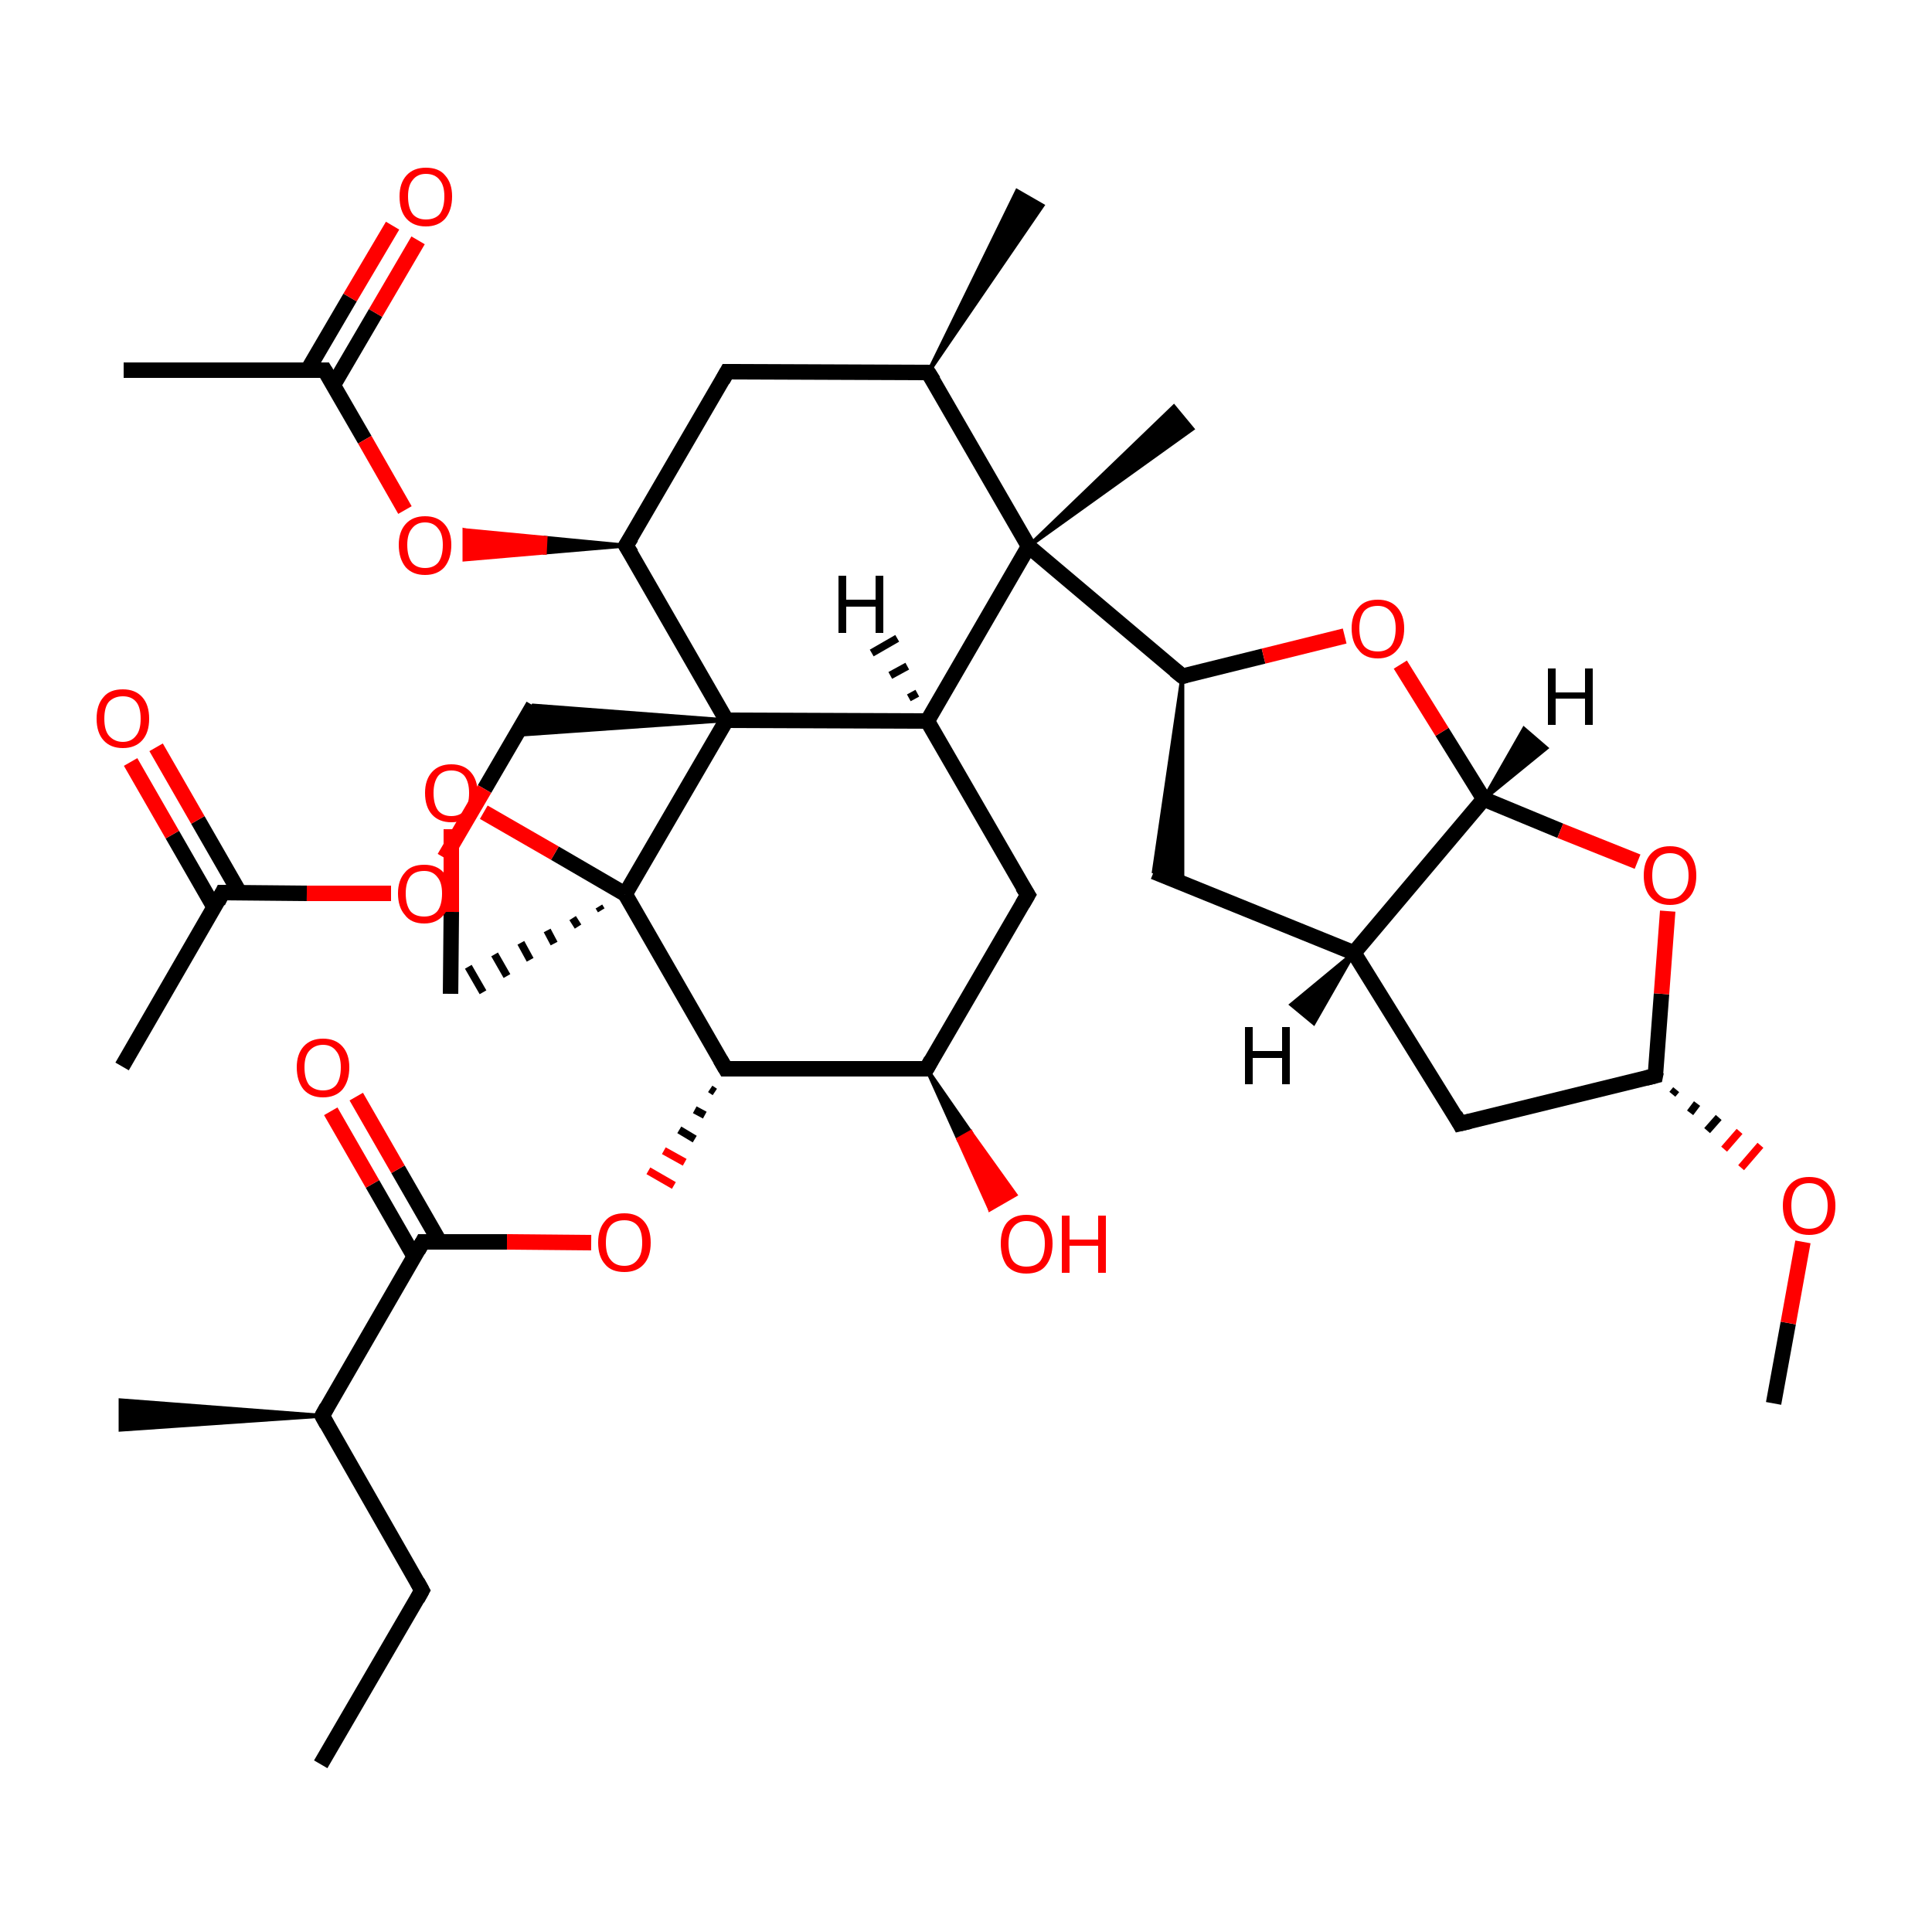 <?xml version='1.0' encoding='iso-8859-1'?>
<svg version='1.1' baseProfile='full'
              xmlns='http://www.w3.org/2000/svg'
                      xmlns:rdkit='http://www.rdkit.org/xml'
                      xmlns:xlink='http://www.w3.org/1999/xlink'
                  xml:space='preserve'
width='250px' height='250px' viewBox='0 0 250 250'>
<!-- END OF HEADER -->
<rect style='opacity:1.0;fill:#FFFFFF;stroke:none' width='250.0' height='250.0' x='0.0' y='0.0'> </rect>
<path class='bond-0 atom-0 atom-7' d='M 41.5,228.3 L 54.6,205.8' style='fill:none;fill-rule:evenodd;stroke:#000000;stroke-width:2.0px;stroke-linecap:butt;stroke-linejoin:miter;stroke-opacity:1' />
<path class='bond-1 atom-14 atom-1' d='M 41.7,183.2 L 15.6,185.0 L 15.6,181.2 Z' style='fill:#000000;fill-rule:evenodd;fill-opacity:1;stroke:#000000;stroke-width:0.5px;stroke-linecap:butt;stroke-linejoin:miter;stroke-opacity:1;' />
<path class='bond-2 atom-15 atom-2' d='M 120.1,48.2 L 131.6,24.7 L 134.9,26.6 Z' style='fill:#000000;fill-rule:evenodd;fill-opacity:1;stroke:#000000;stroke-width:0.5px;stroke-linecap:butt;stroke-linejoin:miter;stroke-opacity:1;' />
<path class='bond-3 atom-3 atom-16' d='M 15.8,138.0 L 28.8,115.5' style='fill:none;fill-rule:evenodd;stroke:#000000;stroke-width:2.0px;stroke-linecap:butt;stroke-linejoin:miter;stroke-opacity:1' />
<path class='bond-4 atom-4 atom-17' d='M 16.0,47.9 L 42.0,47.9' style='fill:none;fill-rule:evenodd;stroke:#000000;stroke-width:2.0px;stroke-linecap:butt;stroke-linejoin:miter;stroke-opacity:1' />
<path class='bond-5 atom-27 atom-5' d='M 133.1,70.7 L 151.9,52.6 L 154.3,55.5 Z' style='fill:#000000;fill-rule:evenodd;fill-opacity:1;stroke:#000000;stroke-width:0.5px;stroke-linecap:butt;stroke-linejoin:miter;stroke-opacity:1;' />
<path class='bond-6 atom-6 atom-34' d='M 229.5,181.6 L 231.4,171.2' style='fill:none;fill-rule:evenodd;stroke:#000000;stroke-width:2.0px;stroke-linecap:butt;stroke-linejoin:miter;stroke-opacity:1' />
<path class='bond-6 atom-6 atom-34' d='M 231.4,171.2 L 233.3,160.7' style='fill:none;fill-rule:evenodd;stroke:#FF0000;stroke-width:2.0px;stroke-linecap:butt;stroke-linejoin:miter;stroke-opacity:1' />
<path class='bond-7 atom-7 atom-14' d='M 54.6,205.8 L 41.7,183.2' style='fill:none;fill-rule:evenodd;stroke:#000000;stroke-width:2.0px;stroke-linecap:butt;stroke-linejoin:miter;stroke-opacity:1' />
<path class='bond-8 atom-8 atom-15' d='M 94.1,48.1 L 120.1,48.2' style='fill:none;fill-rule:evenodd;stroke:#000000;stroke-width:2.0px;stroke-linecap:butt;stroke-linejoin:miter;stroke-opacity:1' />
<path class='bond-9 atom-8 atom-22' d='M 94.1,48.1 L 81.0,70.6' style='fill:none;fill-rule:evenodd;stroke:#000000;stroke-width:2.0px;stroke-linecap:butt;stroke-linejoin:miter;stroke-opacity:1' />
<path class='bond-10 atom-9 atom-18' d='M 149.3,112.8 L 175.2,123.3' style='fill:none;fill-rule:evenodd;stroke:#000000;stroke-width:2.0px;stroke-linecap:butt;stroke-linejoin:miter;stroke-opacity:1' />
<path class='bond-11 atom-21 atom-9' d='M 153.0,87.5 L 153.0,114.3 L 149.3,112.8 Z' style='fill:#000000;fill-rule:evenodd;fill-opacity:1;stroke:#000000;stroke-width:0.5px;stroke-linecap:butt;stroke-linejoin:miter;stroke-opacity:1;' />
<path class='bond-12 atom-10 atom-18' d='M 188.9,145.4 L 175.2,123.3' style='fill:none;fill-rule:evenodd;stroke:#000000;stroke-width:2.0px;stroke-linecap:butt;stroke-linejoin:miter;stroke-opacity:1' />
<path class='bond-13 atom-10 atom-23' d='M 188.9,145.4 L 214.2,139.2' style='fill:none;fill-rule:evenodd;stroke:#000000;stroke-width:2.0px;stroke-linecap:butt;stroke-linejoin:miter;stroke-opacity:1' />
<path class='bond-14 atom-11 atom-19' d='M 133.0,115.8 L 119.9,138.3' style='fill:none;fill-rule:evenodd;stroke:#000000;stroke-width:2.0px;stroke-linecap:butt;stroke-linejoin:miter;stroke-opacity:1' />
<path class='bond-15 atom-11 atom-20' d='M 133.0,115.8 L 120.0,93.3' style='fill:none;fill-rule:evenodd;stroke:#000000;stroke-width:2.0px;stroke-linecap:butt;stroke-linejoin:miter;stroke-opacity:1' />
<path class='bond-16 atom-28 atom-12' d='M 94.0,93.2 L 66.8,95.1 L 69.0,91.3 Z' style='fill:#000000;fill-rule:evenodd;fill-opacity:1;stroke:#000000;stroke-width:0.5px;stroke-linecap:butt;stroke-linejoin:miter;stroke-opacity:1;' />
<path class='bond-17 atom-12 atom-35' d='M 69.0,91.3 L 62.7,102.1' style='fill:none;fill-rule:evenodd;stroke:#000000;stroke-width:2.0px;stroke-linecap:butt;stroke-linejoin:miter;stroke-opacity:1' />
<path class='bond-17 atom-12 atom-35' d='M 62.7,102.1 L 57.5,111.0' style='fill:none;fill-rule:evenodd;stroke:#FF0000;stroke-width:2.0px;stroke-linecap:butt;stroke-linejoin:miter;stroke-opacity:1' />
<path class='bond-18 atom-29 atom-13' d='M 77.5,117.3 L 77.8,117.8' style='fill:none;fill-rule:evenodd;stroke:#000000;stroke-width:1.0px;stroke-linecap:butt;stroke-linejoin:miter;stroke-opacity:1' />
<path class='bond-18 atom-29 atom-13' d='M 74.1,118.8 L 74.8,119.9' style='fill:none;fill-rule:evenodd;stroke:#000000;stroke-width:1.0px;stroke-linecap:butt;stroke-linejoin:miter;stroke-opacity:1' />
<path class='bond-18 atom-29 atom-13' d='M 70.8,120.4 L 71.7,122.1' style='fill:none;fill-rule:evenodd;stroke:#000000;stroke-width:1.0px;stroke-linecap:butt;stroke-linejoin:miter;stroke-opacity:1' />
<path class='bond-18 atom-29 atom-13' d='M 67.4,122.0 L 68.6,124.2' style='fill:none;fill-rule:evenodd;stroke:#000000;stroke-width:1.0px;stroke-linecap:butt;stroke-linejoin:miter;stroke-opacity:1' />
<path class='bond-18 atom-29 atom-13' d='M 64.0,123.5 L 65.6,126.3' style='fill:none;fill-rule:evenodd;stroke:#000000;stroke-width:1.0px;stroke-linecap:butt;stroke-linejoin:miter;stroke-opacity:1' />
<path class='bond-18 atom-29 atom-13' d='M 60.6,125.1 L 62.5,128.4' style='fill:none;fill-rule:evenodd;stroke:#000000;stroke-width:1.0px;stroke-linecap:butt;stroke-linejoin:miter;stroke-opacity:1' />
<path class='bond-19 atom-13 atom-36' d='M 58.3,128.6 L 58.4,118.0' style='fill:none;fill-rule:evenodd;stroke:#000000;stroke-width:2.0px;stroke-linecap:butt;stroke-linejoin:miter;stroke-opacity:1' />
<path class='bond-19 atom-13 atom-36' d='M 58.4,118.0 L 58.4,107.3' style='fill:none;fill-rule:evenodd;stroke:#FF0000;stroke-width:2.0px;stroke-linecap:butt;stroke-linejoin:miter;stroke-opacity:1' />
<path class='bond-20 atom-14 atom-25' d='M 41.7,183.2 L 54.7,160.7' style='fill:none;fill-rule:evenodd;stroke:#000000;stroke-width:2.0px;stroke-linecap:butt;stroke-linejoin:miter;stroke-opacity:1' />
<path class='bond-21 atom-15 atom-27' d='M 120.1,48.2 L 133.1,70.7' style='fill:none;fill-rule:evenodd;stroke:#000000;stroke-width:2.0px;stroke-linecap:butt;stroke-linejoin:miter;stroke-opacity:1' />
<path class='bond-22 atom-16 atom-30' d='M 31.0,115.5 L 25.6,106.1' style='fill:none;fill-rule:evenodd;stroke:#000000;stroke-width:2.0px;stroke-linecap:butt;stroke-linejoin:miter;stroke-opacity:1' />
<path class='bond-22 atom-16 atom-30' d='M 25.6,106.1 L 20.2,96.7' style='fill:none;fill-rule:evenodd;stroke:#FF0000;stroke-width:2.0px;stroke-linecap:butt;stroke-linejoin:miter;stroke-opacity:1' />
<path class='bond-22 atom-16 atom-30' d='M 27.7,117.4 L 22.3,108.0' style='fill:none;fill-rule:evenodd;stroke:#000000;stroke-width:2.0px;stroke-linecap:butt;stroke-linejoin:miter;stroke-opacity:1' />
<path class='bond-22 atom-16 atom-30' d='M 22.3,108.0 L 16.9,98.6' style='fill:none;fill-rule:evenodd;stroke:#FF0000;stroke-width:2.0px;stroke-linecap:butt;stroke-linejoin:miter;stroke-opacity:1' />
<path class='bond-23 atom-16 atom-35' d='M 28.8,115.5 L 39.7,115.6' style='fill:none;fill-rule:evenodd;stroke:#000000;stroke-width:2.0px;stroke-linecap:butt;stroke-linejoin:miter;stroke-opacity:1' />
<path class='bond-23 atom-16 atom-35' d='M 39.7,115.6 L 50.6,115.6' style='fill:none;fill-rule:evenodd;stroke:#FF0000;stroke-width:2.0px;stroke-linecap:butt;stroke-linejoin:miter;stroke-opacity:1' />
<path class='bond-24 atom-17 atom-31' d='M 43.1,49.9 L 48.6,40.5' style='fill:none;fill-rule:evenodd;stroke:#000000;stroke-width:2.0px;stroke-linecap:butt;stroke-linejoin:miter;stroke-opacity:1' />
<path class='bond-24 atom-17 atom-31' d='M 48.6,40.5 L 54.1,31.1' style='fill:none;fill-rule:evenodd;stroke:#FF0000;stroke-width:2.0px;stroke-linecap:butt;stroke-linejoin:miter;stroke-opacity:1' />
<path class='bond-24 atom-17 atom-31' d='M 39.8,47.9 L 45.3,38.5' style='fill:none;fill-rule:evenodd;stroke:#000000;stroke-width:2.0px;stroke-linecap:butt;stroke-linejoin:miter;stroke-opacity:1' />
<path class='bond-24 atom-17 atom-31' d='M 45.3,38.5 L 50.8,29.2' style='fill:none;fill-rule:evenodd;stroke:#FF0000;stroke-width:2.0px;stroke-linecap:butt;stroke-linejoin:miter;stroke-opacity:1' />
<path class='bond-25 atom-17 atom-37' d='M 42.0,47.9 L 47.2,56.9' style='fill:none;fill-rule:evenodd;stroke:#000000;stroke-width:2.0px;stroke-linecap:butt;stroke-linejoin:miter;stroke-opacity:1' />
<path class='bond-25 atom-17 atom-37' d='M 47.2,56.9 L 52.4,66.0' style='fill:none;fill-rule:evenodd;stroke:#FF0000;stroke-width:2.0px;stroke-linecap:butt;stroke-linejoin:miter;stroke-opacity:1' />
<path class='bond-26 atom-18 atom-26' d='M 175.2,123.3 L 192.0,103.4' style='fill:none;fill-rule:evenodd;stroke:#000000;stroke-width:2.0px;stroke-linecap:butt;stroke-linejoin:miter;stroke-opacity:1' />
<path class='bond-27 atom-19 atom-24' d='M 119.9,138.3 L 93.9,138.3' style='fill:none;fill-rule:evenodd;stroke:#000000;stroke-width:2.0px;stroke-linecap:butt;stroke-linejoin:miter;stroke-opacity:1' />
<path class='bond-28 atom-19 atom-32' d='M 119.9,138.3 L 125.6,146.5 L 124.0,147.4 Z' style='fill:#000000;fill-rule:evenodd;fill-opacity:1;stroke:#000000;stroke-width:0.5px;stroke-linecap:butt;stroke-linejoin:miter;stroke-opacity:1;' />
<path class='bond-28 atom-19 atom-32' d='M 125.6,146.5 L 128.1,156.5 L 131.4,154.6 Z' style='fill:#FF0000;fill-rule:evenodd;fill-opacity:1;stroke:#FF0000;stroke-width:0.5px;stroke-linecap:butt;stroke-linejoin:miter;stroke-opacity:1;' />
<path class='bond-28 atom-19 atom-32' d='M 125.6,146.5 L 124.0,147.4 L 128.1,156.5 Z' style='fill:#FF0000;fill-rule:evenodd;fill-opacity:1;stroke:#FF0000;stroke-width:0.5px;stroke-linecap:butt;stroke-linejoin:miter;stroke-opacity:1;' />
<path class='bond-29 atom-20 atom-27' d='M 120.0,93.3 L 133.1,70.7' style='fill:none;fill-rule:evenodd;stroke:#000000;stroke-width:2.0px;stroke-linecap:butt;stroke-linejoin:miter;stroke-opacity:1' />
<path class='bond-30 atom-20 atom-28' d='M 120.0,93.3 L 94.0,93.2' style='fill:none;fill-rule:evenodd;stroke:#000000;stroke-width:2.0px;stroke-linecap:butt;stroke-linejoin:miter;stroke-opacity:1' />
<path class='bond-31 atom-21 atom-27' d='M 153.0,87.5 L 133.1,70.7' style='fill:none;fill-rule:evenodd;stroke:#000000;stroke-width:2.0px;stroke-linecap:butt;stroke-linejoin:miter;stroke-opacity:1' />
<path class='bond-32 atom-21 atom-38' d='M 153.0,87.5 L 163.5,84.9' style='fill:none;fill-rule:evenodd;stroke:#000000;stroke-width:2.0px;stroke-linecap:butt;stroke-linejoin:miter;stroke-opacity:1' />
<path class='bond-32 atom-21 atom-38' d='M 163.5,84.9 L 174.0,82.3' style='fill:none;fill-rule:evenodd;stroke:#FF0000;stroke-width:2.0px;stroke-linecap:butt;stroke-linejoin:miter;stroke-opacity:1' />
<path class='bond-33 atom-22 atom-28' d='M 81.0,70.6 L 94.0,93.2' style='fill:none;fill-rule:evenodd;stroke:#000000;stroke-width:2.0px;stroke-linecap:butt;stroke-linejoin:miter;stroke-opacity:1' />
<path class='bond-34 atom-22 atom-37' d='M 81.0,70.6 L 70.5,71.5 L 70.6,69.6 Z' style='fill:#000000;fill-rule:evenodd;fill-opacity:1;stroke:#000000;stroke-width:0.5px;stroke-linecap:butt;stroke-linejoin:miter;stroke-opacity:1;' />
<path class='bond-34 atom-22 atom-37' d='M 70.5,71.5 L 60.1,68.6 L 60.1,72.4 Z' style='fill:#FF0000;fill-rule:evenodd;fill-opacity:1;stroke:#FF0000;stroke-width:0.5px;stroke-linecap:butt;stroke-linejoin:miter;stroke-opacity:1;' />
<path class='bond-34 atom-22 atom-37' d='M 70.5,71.5 L 70.6,69.6 L 60.1,68.6 Z' style='fill:#FF0000;fill-rule:evenodd;fill-opacity:1;stroke:#FF0000;stroke-width:0.5px;stroke-linecap:butt;stroke-linejoin:miter;stroke-opacity:1;' />
<path class='bond-35 atom-23 atom-34' d='M 216.4,141.6 L 216.9,141.0' style='fill:none;fill-rule:evenodd;stroke:#000000;stroke-width:1.0px;stroke-linecap:butt;stroke-linejoin:miter;stroke-opacity:1' />
<path class='bond-35 atom-23 atom-34' d='M 218.7,144.0 L 219.6,142.8' style='fill:none;fill-rule:evenodd;stroke:#000000;stroke-width:1.0px;stroke-linecap:butt;stroke-linejoin:miter;stroke-opacity:1' />
<path class='bond-35 atom-23 atom-34' d='M 220.9,146.3 L 222.4,144.6' style='fill:none;fill-rule:evenodd;stroke:#000000;stroke-width:1.0px;stroke-linecap:butt;stroke-linejoin:miter;stroke-opacity:1' />
<path class='bond-35 atom-23 atom-34' d='M 223.1,148.7 L 225.1,146.4' style='fill:none;fill-rule:evenodd;stroke:#FF0000;stroke-width:1.0px;stroke-linecap:butt;stroke-linejoin:miter;stroke-opacity:1' />
<path class='bond-35 atom-23 atom-34' d='M 225.3,151.1 L 227.8,148.2' style='fill:none;fill-rule:evenodd;stroke:#FF0000;stroke-width:1.0px;stroke-linecap:butt;stroke-linejoin:miter;stroke-opacity:1' />
<path class='bond-36 atom-23 atom-39' d='M 214.2,139.2 L 215.0,128.6' style='fill:none;fill-rule:evenodd;stroke:#000000;stroke-width:2.0px;stroke-linecap:butt;stroke-linejoin:miter;stroke-opacity:1' />
<path class='bond-36 atom-23 atom-39' d='M 215.0,128.6 L 215.8,117.9' style='fill:none;fill-rule:evenodd;stroke:#FF0000;stroke-width:2.0px;stroke-linecap:butt;stroke-linejoin:miter;stroke-opacity:1' />
<path class='bond-37 atom-24 atom-29' d='M 93.9,138.3 L 80.9,115.7' style='fill:none;fill-rule:evenodd;stroke:#000000;stroke-width:2.0px;stroke-linecap:butt;stroke-linejoin:miter;stroke-opacity:1' />
<path class='bond-38 atom-24 atom-40' d='M 91.9,140.9 L 92.5,141.3' style='fill:none;fill-rule:evenodd;stroke:#000000;stroke-width:1.0px;stroke-linecap:butt;stroke-linejoin:miter;stroke-opacity:1' />
<path class='bond-38 atom-24 atom-40' d='M 89.9,143.6 L 91.2,144.3' style='fill:none;fill-rule:evenodd;stroke:#000000;stroke-width:1.0px;stroke-linecap:butt;stroke-linejoin:miter;stroke-opacity:1' />
<path class='bond-38 atom-24 atom-40' d='M 87.9,146.2 L 89.9,147.4' style='fill:none;fill-rule:evenodd;stroke:#000000;stroke-width:1.0px;stroke-linecap:butt;stroke-linejoin:miter;stroke-opacity:1' />
<path class='bond-38 atom-24 atom-40' d='M 85.9,148.9 L 88.6,150.4' style='fill:none;fill-rule:evenodd;stroke:#FF0000;stroke-width:1.0px;stroke-linecap:butt;stroke-linejoin:miter;stroke-opacity:1' />
<path class='bond-38 atom-24 atom-40' d='M 83.9,151.5 L 87.2,153.4' style='fill:none;fill-rule:evenodd;stroke:#FF0000;stroke-width:1.0px;stroke-linecap:butt;stroke-linejoin:miter;stroke-opacity:1' />
<path class='bond-39 atom-25 atom-33' d='M 56.9,160.7 L 51.5,151.3' style='fill:none;fill-rule:evenodd;stroke:#000000;stroke-width:2.0px;stroke-linecap:butt;stroke-linejoin:miter;stroke-opacity:1' />
<path class='bond-39 atom-25 atom-33' d='M 51.5,151.3 L 46.1,141.9' style='fill:none;fill-rule:evenodd;stroke:#FF0000;stroke-width:2.0px;stroke-linecap:butt;stroke-linejoin:miter;stroke-opacity:1' />
<path class='bond-39 atom-25 atom-33' d='M 53.6,162.6 L 48.2,153.2' style='fill:none;fill-rule:evenodd;stroke:#000000;stroke-width:2.0px;stroke-linecap:butt;stroke-linejoin:miter;stroke-opacity:1' />
<path class='bond-39 atom-25 atom-33' d='M 48.2,153.2 L 42.8,143.8' style='fill:none;fill-rule:evenodd;stroke:#FF0000;stroke-width:2.0px;stroke-linecap:butt;stroke-linejoin:miter;stroke-opacity:1' />
<path class='bond-40 atom-25 atom-40' d='M 54.7,160.7 L 65.6,160.7' style='fill:none;fill-rule:evenodd;stroke:#000000;stroke-width:2.0px;stroke-linecap:butt;stroke-linejoin:miter;stroke-opacity:1' />
<path class='bond-40 atom-25 atom-40' d='M 65.6,160.7 L 76.5,160.8' style='fill:none;fill-rule:evenodd;stroke:#FF0000;stroke-width:2.0px;stroke-linecap:butt;stroke-linejoin:miter;stroke-opacity:1' />
<path class='bond-41 atom-26 atom-38' d='M 192.0,103.4 L 186.6,94.7' style='fill:none;fill-rule:evenodd;stroke:#000000;stroke-width:2.0px;stroke-linecap:butt;stroke-linejoin:miter;stroke-opacity:1' />
<path class='bond-41 atom-26 atom-38' d='M 186.6,94.7 L 181.2,86.0' style='fill:none;fill-rule:evenodd;stroke:#FF0000;stroke-width:2.0px;stroke-linecap:butt;stroke-linejoin:miter;stroke-opacity:1' />
<path class='bond-42 atom-26 atom-39' d='M 192.0,103.4 L 201.9,107.5' style='fill:none;fill-rule:evenodd;stroke:#000000;stroke-width:2.0px;stroke-linecap:butt;stroke-linejoin:miter;stroke-opacity:1' />
<path class='bond-42 atom-26 atom-39' d='M 201.9,107.5 L 211.9,111.5' style='fill:none;fill-rule:evenodd;stroke:#FF0000;stroke-width:2.0px;stroke-linecap:butt;stroke-linejoin:miter;stroke-opacity:1' />
<path class='bond-43 atom-28 atom-29' d='M 94.0,93.2 L 80.9,115.7' style='fill:none;fill-rule:evenodd;stroke:#000000;stroke-width:2.0px;stroke-linecap:butt;stroke-linejoin:miter;stroke-opacity:1' />
<path class='bond-44 atom-29 atom-36' d='M 80.9,115.7 L 71.8,110.4' style='fill:none;fill-rule:evenodd;stroke:#000000;stroke-width:2.0px;stroke-linecap:butt;stroke-linejoin:miter;stroke-opacity:1' />
<path class='bond-44 atom-29 atom-36' d='M 71.8,110.4 L 62.6,105.1' style='fill:none;fill-rule:evenodd;stroke:#FF0000;stroke-width:2.0px;stroke-linecap:butt;stroke-linejoin:miter;stroke-opacity:1' />
<path class='bond-45 atom-18 atom-41' d='M 175.2,123.3 L 170.0,132.4 L 167.1,130.0 Z' style='fill:#000000;fill-rule:evenodd;fill-opacity:1;stroke:#000000;stroke-width:0.5px;stroke-linecap:butt;stroke-linejoin:miter;stroke-opacity:1;' />
<path class='bond-46 atom-20 atom-42' d='M 117.6,90.3 L 118.7,89.7' style='fill:none;fill-rule:evenodd;stroke:#000000;stroke-width:1.0px;stroke-linecap:butt;stroke-linejoin:miter;stroke-opacity:1' />
<path class='bond-46 atom-20 atom-42' d='M 115.2,87.4 L 117.4,86.2' style='fill:none;fill-rule:evenodd;stroke:#000000;stroke-width:1.0px;stroke-linecap:butt;stroke-linejoin:miter;stroke-opacity:1' />
<path class='bond-46 atom-20 atom-42' d='M 112.8,84.5 L 116.1,82.6' style='fill:none;fill-rule:evenodd;stroke:#000000;stroke-width:1.0px;stroke-linecap:butt;stroke-linejoin:miter;stroke-opacity:1' />
<path class='bond-47 atom-26 atom-43' d='M 192.0,103.4 L 197.2,94.3 L 200.1,96.8 Z' style='fill:#000000;fill-rule:evenodd;fill-opacity:1;stroke:#000000;stroke-width:0.5px;stroke-linecap:butt;stroke-linejoin:miter;stroke-opacity:1;' />
<path d='M 54.0,206.9 L 54.6,205.8 L 54.0,204.7' style='fill:none;stroke:#000000;stroke-width:2.0px;stroke-linecap:butt;stroke-linejoin:miter;stroke-opacity:1;' />
<path d='M 95.4,48.1 L 94.1,48.1 L 93.5,49.2' style='fill:none;stroke:#000000;stroke-width:2.0px;stroke-linecap:butt;stroke-linejoin:miter;stroke-opacity:1;' />
<path d='M 188.3,144.3 L 188.9,145.4 L 190.2,145.1' style='fill:none;stroke:#000000;stroke-width:2.0px;stroke-linecap:butt;stroke-linejoin:miter;stroke-opacity:1;' />
<path d='M 132.3,117.0 L 133.0,115.8 L 132.3,114.7' style='fill:none;stroke:#000000;stroke-width:2.0px;stroke-linecap:butt;stroke-linejoin:miter;stroke-opacity:1;' />
<path d='M 42.3,184.3 L 41.7,183.2 L 42.3,182.1' style='fill:none;stroke:#000000;stroke-width:2.0px;stroke-linecap:butt;stroke-linejoin:miter;stroke-opacity:1;' />
<path d='M 118.8,48.2 L 120.1,48.2 L 120.8,49.3' style='fill:none;stroke:#000000;stroke-width:2.0px;stroke-linecap:butt;stroke-linejoin:miter;stroke-opacity:1;' />
<path d='M 28.2,116.7 L 28.8,115.5 L 29.4,115.5' style='fill:none;stroke:#000000;stroke-width:2.0px;stroke-linecap:butt;stroke-linejoin:miter;stroke-opacity:1;' />
<path d='M 40.7,47.9 L 42.0,47.9 L 42.3,48.4' style='fill:none;stroke:#000000;stroke-width:2.0px;stroke-linecap:butt;stroke-linejoin:miter;stroke-opacity:1;' />
<path d='M 120.5,137.2 L 119.9,138.3 L 118.6,138.3' style='fill:none;stroke:#000000;stroke-width:2.0px;stroke-linecap:butt;stroke-linejoin:miter;stroke-opacity:1;' />
<path d='M 152.0,86.7 L 153.0,87.5 L 153.5,87.4' style='fill:none;stroke:#000000;stroke-width:2.0px;stroke-linecap:butt;stroke-linejoin:miter;stroke-opacity:1;' />
<path d='M 81.7,69.5 L 81.0,70.6 L 81.7,71.7' style='fill:none;stroke:#000000;stroke-width:2.0px;stroke-linecap:butt;stroke-linejoin:miter;stroke-opacity:1;' />
<path d='M 213.0,139.5 L 214.2,139.2 L 214.3,138.7' style='fill:none;stroke:#000000;stroke-width:2.0px;stroke-linecap:butt;stroke-linejoin:miter;stroke-opacity:1;' />
<path d='M 95.2,138.3 L 93.9,138.3 L 93.2,137.1' style='fill:none;stroke:#000000;stroke-width:2.0px;stroke-linecap:butt;stroke-linejoin:miter;stroke-opacity:1;' />
<path d='M 54.1,161.8 L 54.7,160.7 L 55.3,160.7' style='fill:none;stroke:#000000;stroke-width:2.0px;stroke-linecap:butt;stroke-linejoin:miter;stroke-opacity:1;' />
<path class='atom-30' d='M 12.5 93.0
Q 12.5 91.2, 13.4 90.2
Q 14.2 89.2, 15.9 89.2
Q 17.5 89.2, 18.4 90.2
Q 19.3 91.2, 19.3 93.0
Q 19.3 94.8, 18.4 95.8
Q 17.5 96.8, 15.9 96.8
Q 14.3 96.8, 13.4 95.8
Q 12.5 94.8, 12.5 93.0
M 15.9 96.0
Q 17.0 96.0, 17.6 95.2
Q 18.2 94.5, 18.2 93.0
Q 18.2 91.5, 17.6 90.8
Q 17.0 90.1, 15.9 90.1
Q 14.8 90.1, 14.1 90.8
Q 13.5 91.5, 13.5 93.0
Q 13.5 94.5, 14.1 95.2
Q 14.8 96.0, 15.9 96.0
' fill='#FF0000'/>
<path class='atom-31' d='M 51.7 25.4
Q 51.7 23.7, 52.6 22.7
Q 53.5 21.7, 55.1 21.7
Q 56.8 21.7, 57.6 22.7
Q 58.5 23.7, 58.5 25.4
Q 58.5 27.2, 57.6 28.3
Q 56.7 29.3, 55.1 29.3
Q 53.5 29.3, 52.6 28.3
Q 51.7 27.3, 51.7 25.4
M 55.1 28.4
Q 56.3 28.4, 56.9 27.7
Q 57.5 26.9, 57.5 25.4
Q 57.5 24.0, 56.9 23.3
Q 56.3 22.5, 55.1 22.5
Q 54.0 22.5, 53.4 23.3
Q 52.8 24.0, 52.8 25.4
Q 52.8 26.9, 53.4 27.7
Q 54.0 28.4, 55.1 28.4
' fill='#FF0000'/>
<path class='atom-32' d='M 129.5 160.9
Q 129.5 159.2, 130.3 158.2
Q 131.2 157.2, 132.8 157.2
Q 134.5 157.2, 135.3 158.2
Q 136.2 159.2, 136.2 160.9
Q 136.2 162.7, 135.3 163.8
Q 134.5 164.8, 132.8 164.8
Q 131.2 164.8, 130.3 163.8
Q 129.5 162.7, 129.5 160.9
M 132.8 163.9
Q 134.0 163.9, 134.6 163.2
Q 135.2 162.4, 135.2 160.9
Q 135.2 159.5, 134.6 158.8
Q 134.0 158.0, 132.8 158.0
Q 131.7 158.0, 131.1 158.8
Q 130.5 159.5, 130.5 160.9
Q 130.5 162.4, 131.1 163.2
Q 131.7 163.9, 132.8 163.9
' fill='#FF0000'/>
<path class='atom-32' d='M 137.4 157.3
L 138.4 157.3
L 138.4 160.4
L 142.1 160.4
L 142.1 157.3
L 143.1 157.3
L 143.1 164.7
L 142.1 164.7
L 142.1 161.2
L 138.4 161.2
L 138.4 164.7
L 137.4 164.7
L 137.4 157.3
' fill='#FF0000'/>
<path class='atom-33' d='M 38.4 138.1
Q 38.4 136.4, 39.3 135.4
Q 40.2 134.4, 41.8 134.4
Q 43.4 134.4, 44.3 135.4
Q 45.2 136.4, 45.2 138.1
Q 45.2 139.9, 44.3 141.0
Q 43.4 142.0, 41.8 142.0
Q 40.2 142.0, 39.3 141.0
Q 38.4 139.9, 38.4 138.1
M 41.8 141.1
Q 42.9 141.1, 43.5 140.4
Q 44.1 139.6, 44.1 138.1
Q 44.1 136.7, 43.5 136.0
Q 42.9 135.2, 41.8 135.2
Q 40.7 135.2, 40.0 136.0
Q 39.4 136.7, 39.4 138.1
Q 39.4 139.6, 40.0 140.4
Q 40.7 141.1, 41.8 141.1
' fill='#FF0000'/>
<path class='atom-34' d='M 230.7 156.0
Q 230.7 154.3, 231.6 153.3
Q 232.5 152.3, 234.1 152.3
Q 235.8 152.3, 236.6 153.3
Q 237.5 154.3, 237.5 156.0
Q 237.5 157.8, 236.6 158.8
Q 235.7 159.8, 234.1 159.8
Q 232.5 159.8, 231.6 158.8
Q 230.7 157.8, 230.7 156.0
M 234.1 159.0
Q 235.2 159.0, 235.8 158.3
Q 236.5 157.5, 236.5 156.0
Q 236.5 154.6, 235.8 153.8
Q 235.2 153.1, 234.1 153.1
Q 233.0 153.1, 232.4 153.8
Q 231.8 154.6, 231.8 156.0
Q 231.8 157.5, 232.4 158.3
Q 233.0 159.0, 234.1 159.0
' fill='#FF0000'/>
<path class='atom-35' d='M 51.5 115.6
Q 51.5 113.9, 52.4 112.9
Q 53.2 111.9, 54.9 111.9
Q 56.5 111.9, 57.4 112.9
Q 58.3 113.9, 58.3 115.6
Q 58.3 117.4, 57.4 118.4
Q 56.5 119.5, 54.9 119.5
Q 53.2 119.5, 52.4 118.4
Q 51.5 117.4, 51.5 115.6
M 54.9 118.6
Q 56.0 118.6, 56.6 117.9
Q 57.2 117.1, 57.2 115.6
Q 57.2 114.2, 56.6 113.5
Q 56.0 112.7, 54.9 112.7
Q 53.7 112.7, 53.1 113.4
Q 52.5 114.2, 52.5 115.6
Q 52.5 117.1, 53.1 117.9
Q 53.7 118.6, 54.9 118.6
' fill='#FF0000'/>
<path class='atom-36' d='M 55.0 102.6
Q 55.0 100.9, 55.9 99.9
Q 56.8 98.9, 58.4 98.9
Q 60.0 98.9, 60.9 99.9
Q 61.8 100.9, 61.8 102.6
Q 61.8 104.4, 60.9 105.4
Q 60.0 106.4, 58.4 106.4
Q 56.8 106.4, 55.9 105.4
Q 55.0 104.4, 55.0 102.6
M 58.4 105.6
Q 59.5 105.6, 60.1 104.9
Q 60.7 104.1, 60.7 102.6
Q 60.7 101.2, 60.1 100.4
Q 59.5 99.7, 58.4 99.7
Q 57.3 99.7, 56.7 100.4
Q 56.1 101.2, 56.1 102.6
Q 56.1 104.1, 56.7 104.9
Q 57.3 105.6, 58.4 105.6
' fill='#FF0000'/>
<path class='atom-37' d='M 51.6 70.5
Q 51.6 68.8, 52.5 67.8
Q 53.4 66.8, 55.0 66.8
Q 56.6 66.8, 57.5 67.8
Q 58.4 68.8, 58.4 70.5
Q 58.4 72.3, 57.5 73.4
Q 56.6 74.4, 55.0 74.4
Q 53.4 74.4, 52.5 73.4
Q 51.6 72.3, 51.6 70.5
M 55.0 73.5
Q 56.1 73.5, 56.7 72.8
Q 57.3 72.0, 57.3 70.5
Q 57.3 69.1, 56.7 68.4
Q 56.1 67.6, 55.0 67.6
Q 53.9 67.6, 53.3 68.4
Q 52.7 69.1, 52.7 70.5
Q 52.7 72.0, 53.3 72.8
Q 53.9 73.5, 55.0 73.5
' fill='#FF0000'/>
<path class='atom-38' d='M 174.9 81.3
Q 174.9 79.6, 175.8 78.6
Q 176.6 77.6, 178.3 77.6
Q 179.9 77.6, 180.8 78.6
Q 181.7 79.6, 181.7 81.3
Q 181.7 83.1, 180.8 84.1
Q 179.9 85.2, 178.3 85.2
Q 176.6 85.2, 175.8 84.1
Q 174.9 83.1, 174.9 81.3
M 178.3 84.3
Q 179.4 84.3, 180.0 83.6
Q 180.6 82.8, 180.6 81.3
Q 180.6 79.9, 180.0 79.2
Q 179.4 78.4, 178.3 78.4
Q 177.1 78.4, 176.5 79.1
Q 175.9 79.9, 175.9 81.3
Q 175.9 82.8, 176.5 83.6
Q 177.1 84.3, 178.3 84.3
' fill='#FF0000'/>
<path class='atom-39' d='M 212.7 113.3
Q 212.7 111.5, 213.6 110.5
Q 214.5 109.5, 216.1 109.5
Q 217.7 109.5, 218.6 110.5
Q 219.5 111.5, 219.5 113.3
Q 219.5 115.1, 218.6 116.1
Q 217.7 117.1, 216.1 117.1
Q 214.5 117.1, 213.6 116.1
Q 212.7 115.1, 212.7 113.3
M 216.1 116.3
Q 217.2 116.3, 217.8 115.5
Q 218.5 114.7, 218.5 113.3
Q 218.5 111.8, 217.8 111.1
Q 217.2 110.4, 216.1 110.4
Q 215.0 110.4, 214.4 111.1
Q 213.8 111.8, 213.8 113.3
Q 213.8 114.8, 214.4 115.5
Q 215.0 116.3, 216.1 116.3
' fill='#FF0000'/>
<path class='atom-40' d='M 77.4 160.8
Q 77.4 159.0, 78.3 158.0
Q 79.1 157.0, 80.8 157.0
Q 82.4 157.0, 83.3 158.0
Q 84.2 159.0, 84.2 160.8
Q 84.2 162.6, 83.3 163.6
Q 82.4 164.6, 80.8 164.6
Q 79.1 164.6, 78.3 163.6
Q 77.4 162.6, 77.4 160.8
M 80.8 163.8
Q 81.9 163.8, 82.5 163.0
Q 83.1 162.3, 83.1 160.8
Q 83.1 159.3, 82.5 158.6
Q 81.9 157.9, 80.8 157.9
Q 79.6 157.9, 79.0 158.6
Q 78.4 159.3, 78.4 160.8
Q 78.4 162.3, 79.0 163.0
Q 79.6 163.8, 80.8 163.8
' fill='#FF0000'/>
<path class='atom-41' d='M 161.1 132.9
L 162.1 132.9
L 162.1 136.0
L 165.9 136.0
L 165.9 132.9
L 166.9 132.9
L 166.9 140.3
L 165.9 140.3
L 165.9 136.9
L 162.1 136.9
L 162.1 140.3
L 161.1 140.3
L 161.1 132.9
' fill='#000000'/>
<path class='atom-42' d='M 108.5 74.5
L 109.5 74.5
L 109.5 77.6
L 113.3 77.6
L 113.3 74.5
L 114.3 74.5
L 114.3 81.9
L 113.3 81.9
L 113.3 78.5
L 109.5 78.5
L 109.5 81.9
L 108.5 81.9
L 108.5 74.5
' fill='#000000'/>
<path class='atom-43' d='M 200.3 86.5
L 201.3 86.5
L 201.3 89.6
L 205.1 89.6
L 205.1 86.5
L 206.1 86.5
L 206.1 93.8
L 205.1 93.8
L 205.1 90.4
L 201.3 90.4
L 201.3 93.8
L 200.3 93.8
L 200.3 86.5
' fill='#000000'/>
</svg>
